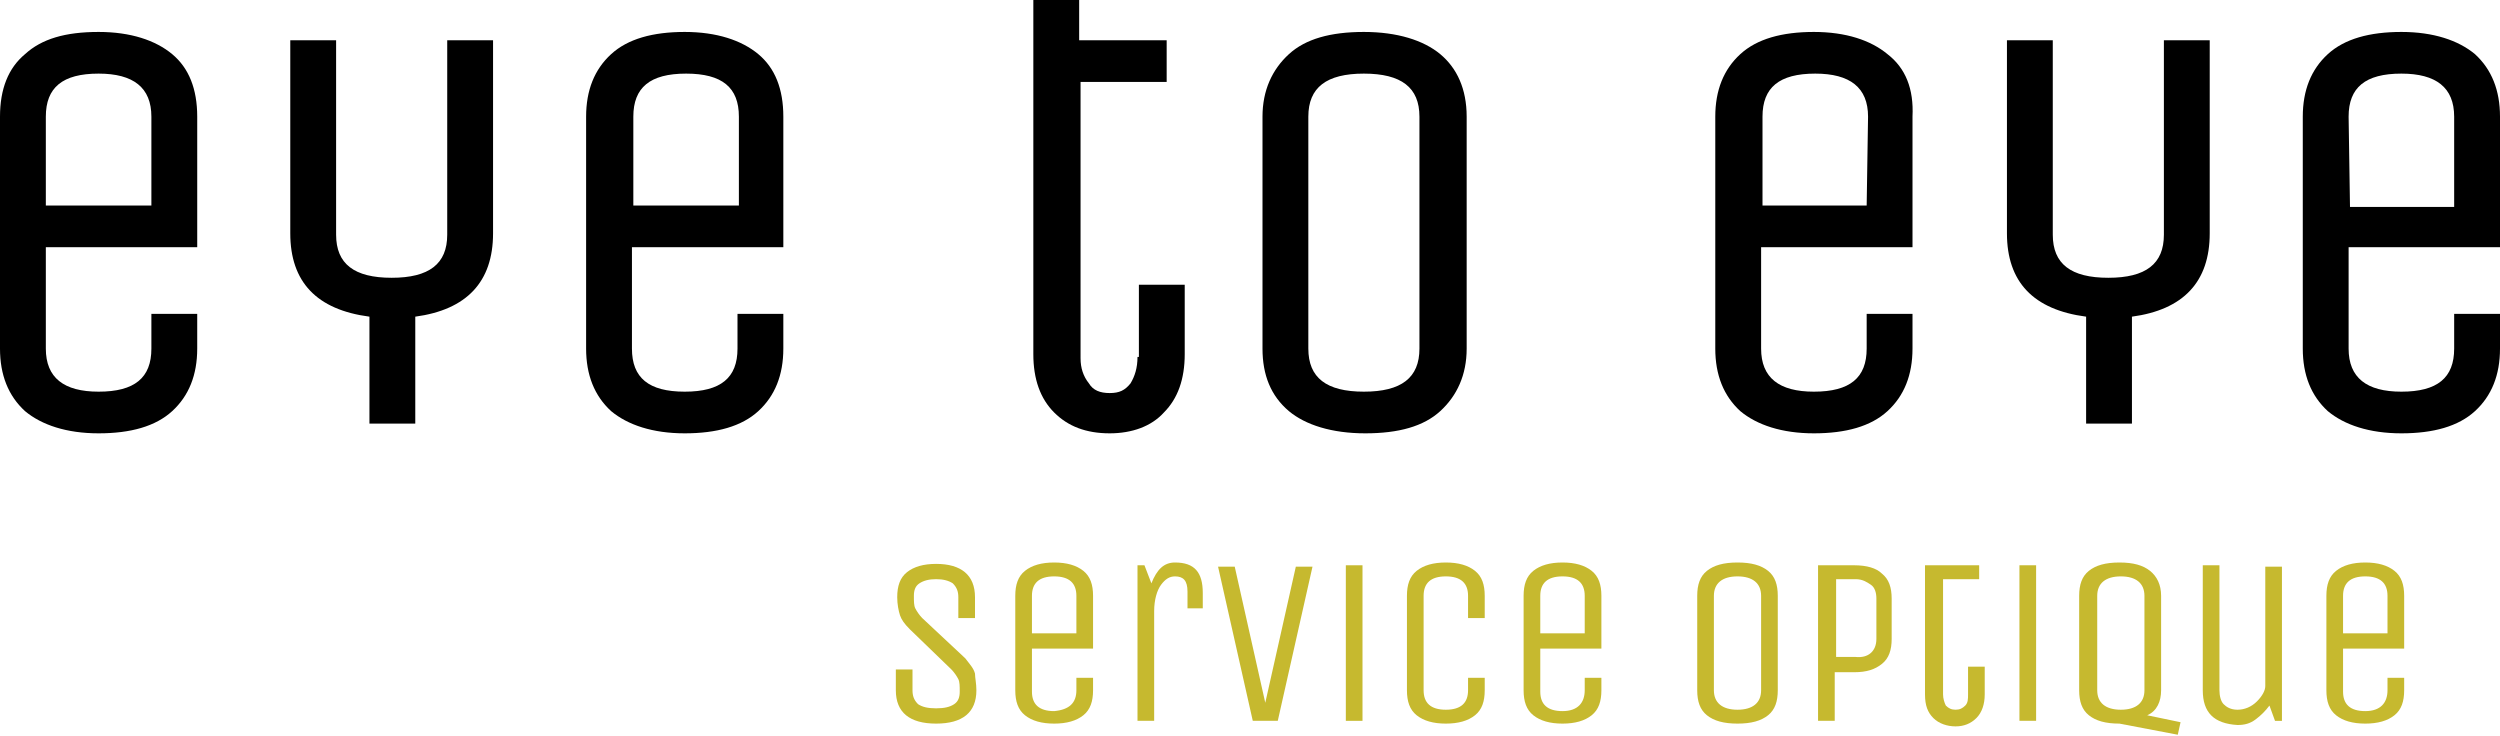 <?xml version="1.0" encoding="utf-8"?>
<!-- Generator: Adobe Illustrator 20.1.0, SVG Export Plug-In . SVG Version: 6.00 Build 0)  -->
<svg version="1.1" id="Layer_1" xmlns="http://www.w3.org/2000/svg" xmlns:xlink="http://www.w3.org/1999/xlink" x="0px" y="0px"
	 viewBox="0 0 180 53" style="enable-background:new 0 0 180 53;" xml:space="preserve">
<style type="text/css">
	.st0{fill:#C6B92F;}
</style>
<g>
	<path d="M12.4,3.9c-1.2-1-3-1.6-5.3-1.6C4.7,2.3,3,2.8,1.8,3.9C0.6,4.9,0,6.4,0,8.4v16.7c0,1.9,0.6,3.4,1.8,4.5
		c1.2,1,3,1.6,5.3,1.6c2.3,0,4.1-0.5,5.3-1.6c1.2-1.1,1.8-2.6,1.8-4.5v-2.5h-3.3v2.5c0,2.1-1.2,3.1-3.8,3.1c-2.5,0-3.8-1-3.8-3.1
		v-7.3h10.9V8.4C14.2,6.4,13.6,4.9,12.4,3.9 M10.9,14.8H3.3V8.4c0-2.1,1.2-3.1,3.8-3.1c2.5,0,3.8,1,3.8,3.1V14.8z"/>
	<path d="M32.2,16.9c0,2.1-1.3,3.1-4,3.1c-2.7,0-4-1-4-3.1V2.9h-3.3v13.9c0,3.5,1.9,5.5,5.7,6v7.7h3.3v-7.7c3.7-0.5,5.6-2.5,5.6-6
		V2.9h-3.3V16.9z"/>
	<path d="M54.6,3.9c-1.2-1-3-1.6-5.3-1.6c-2.3,0-4.1,0.5-5.3,1.6c-1.2,1.1-1.8,2.6-1.8,4.5v16.7c0,1.9,0.6,3.4,1.8,4.5
		c1.2,1,3,1.6,5.3,1.6c2.3,0,4.1-0.5,5.3-1.6c1.2-1.1,1.8-2.6,1.8-4.5v-2.5h-3.3v2.5c0,2.1-1.2,3.1-3.8,3.1s-3.8-1-3.8-3.1v-7.3
		h10.9V8.4C56.4,6.4,55.8,4.9,54.6,3.9 M53.1,14.8h-7.5V8.4c0-2.1,1.2-3.1,3.8-3.1s3.8,1,3.8,3.1V14.8z"/>
	<path d="M81.9,25.7c0,0.8-0.2,1.4-0.5,1.9c-0.4,0.5-0.8,0.7-1.5,0.7c-0.7,0-1.2-0.2-1.5-0.7c-0.4-0.5-0.6-1.1-0.6-1.8V5.9H84V2.9
		h-6.3V0h-3.3v2.9h0v22.6c0,1.8,0.5,3.2,1.5,4.2c1,1,2.3,1.5,4,1.5c1.6,0,3-0.5,3.9-1.5c1-1,1.5-2.4,1.5-4.2v-5h-3.3V25.7z"/>
	<path d="M103.7,3.9c-1.2-1-3.1-1.6-5.5-1.6c-2.4,0-4.2,0.5-5.4,1.6c-1.2,1.1-1.9,2.6-1.9,4.5v16.7c0,1.9,0.6,3.4,1.9,4.5
		c1.2,1,3.1,1.6,5.5,1.6s4.2-0.5,5.4-1.6c1.2-1.1,1.9-2.6,1.9-4.5V8.4C105.6,6.4,104.9,4.9,103.7,3.9 M102.2,25.1
		c0,2.1-1.3,3.1-4,3.1c-2.7,0-4-1-4-3.1V8.4c0-2.1,1.3-3.1,4-3.1c2.7,0,4,1,4,3.1V25.1z"/>
	<path d="M135.9,3.9c-1.2-1-3-1.6-5.3-1.6c-2.3,0-4.1,0.5-5.3,1.6c-1.2,1.1-1.8,2.6-1.8,4.5v16.7c0,1.9,0.6,3.4,1.8,4.5
		c1.2,1,3,1.6,5.3,1.6c2.3,0,4.1-0.5,5.3-1.6c1.2-1.1,1.8-2.6,1.8-4.5v-2.5h-3.3v2.5c0,2.1-1.2,3.1-3.8,3.1c-2.5,0-3.8-1-3.8-3.1
		v-7.3h10.9V8.4C137.8,6.4,137.2,4.9,135.9,3.9 M134.4,14.8h-7.5V8.4c0-2.1,1.2-3.1,3.8-3.1c2.5,0,3.8,1,3.8,3.1L134.4,14.8
		L134.4,14.8z"/>
	<path d="M155.8,16.9c0,2.1-1.3,3.1-4,3.1c-2.7,0-4-1-4-3.1V2.9h-3.3v13.9c0,3.5,1.9,5.5,5.7,6v7.7h3.3v-7.7c3.7-0.5,5.6-2.5,5.6-6
		V2.9h-3.3V16.9z"/>
	<path d="M180,17.8V8.4c0-1.9-0.6-3.4-1.8-4.5c-1.2-1-3-1.6-5.3-1.6c-2.3,0-4.1,0.5-5.3,1.6c-1.2,1.1-1.8,2.6-1.8,4.5v16.7
		c0,1.9,0.6,3.4,1.8,4.5c1.2,1,3,1.6,5.3,1.6c2.3,0,4.1-0.5,5.3-1.6c1.2-1.1,1.8-2.6,1.8-4.5v-2.5h-3.3v2.5c0,2.1-1.2,3.1-3.8,3.1
		c-2.5,0-3.8-1-3.8-3.1v-7.3H180z M169.1,8.4c0-2.1,1.2-3.1,3.8-3.1c2.5,0,3.8,1,3.8,3.1v6.5h-7.5L169.1,8.4L169.1,8.4z"/>
</g>
<g>
	<path class="st0" d="M70.3,49.7c0,1.6-1,2.4-2.9,2.4c-1.9,0-2.9-0.8-2.9-2.4v-1.5h1.2v1.5c0,0.4,0.1,0.7,0.4,1
		c0.3,0.2,0.7,0.3,1.3,0.3c0.6,0,1-0.1,1.3-0.3c0.3-0.2,0.4-0.5,0.4-0.9s0-0.7-0.1-0.9c-0.1-0.2-0.3-0.5-0.5-0.7l-3-2.9
		c-0.4-0.4-0.6-0.7-0.7-1c-0.1-0.3-0.2-0.8-0.2-1.3c0-0.8,0.2-1.4,0.7-1.8c0.5-0.4,1.2-0.6,2.1-0.6c1.8,0,2.8,0.8,2.8,2.4v1.5h-1.2
		v-1.5c0-0.4-0.1-0.7-0.4-1c-0.3-0.2-0.7-0.3-1.2-0.3c-0.5,0-0.9,0.1-1.2,0.3c-0.3,0.2-0.4,0.5-0.4,0.9s0,0.7,0.1,0.9
		c0.1,0.2,0.3,0.5,0.5,0.7l3.1,2.9c0.3,0.4,0.6,0.7,0.7,1.1C70.2,48.8,70.3,49.2,70.3,49.7z"/>
	<path class="st0" d="M77.5,49.7v-0.9h1.2v0.9c0,0.8-0.2,1.4-0.7,1.8c-0.5,0.4-1.2,0.6-2.1,0.6c-0.9,0-1.6-0.2-2.1-0.6
		c-0.5-0.4-0.7-1-0.7-1.8v-6.8c0-0.8,0.2-1.4,0.7-1.8c0.5-0.4,1.2-0.6,2.1-0.6c0.9,0,1.6,0.2,2.1,0.6s0.7,1,0.7,1.8v3.8h-4.4v3.1
		c0,0.9,0.5,1.4,1.6,1.4C77,51.1,77.5,50.6,77.5,49.7z M74.3,42.9v2.7h3.2v-2.7c0-0.9-0.5-1.4-1.6-1.4C74.8,41.5,74.3,42,74.3,42.9z
		"/>
	<path class="st0" d="M83.1,51.9h-1.2V40.7h0.5l0.5,1.3c0.4-1,0.9-1.5,1.7-1.5c1.4,0,2,0.7,2,2.2v1.1h-1.1v-1.2
		c0-0.8-0.3-1.1-0.9-1.1c-0.4,0-0.7,0.2-1,0.6c-0.3,0.4-0.5,1.1-0.5,1.9V51.9z"/>
	<path class="st0" d="M92,51.9h-1.8l-2.5-11.1h1.2l2.2,9.8l2.2-9.8h1.2L92,51.9z"/>
	<path class="st0" d="M98.1,51.9h-1.2V40.7h1.2V51.9z"/>
	<path class="st0" d="M105.7,49.7v-0.9h1.2v0.9c0,0.8-0.2,1.4-0.7,1.8c-0.5,0.4-1.2,0.6-2.1,0.6c-0.9,0-1.6-0.2-2.1-0.6
		c-0.5-0.4-0.7-1-0.7-1.8v-6.8c0-0.8,0.2-1.4,0.7-1.8c0.5-0.4,1.2-0.6,2.1-0.6c0.9,0,1.6,0.2,2.1,0.6c0.5,0.4,0.7,1,0.7,1.8v1.6
		h-1.2v-1.6c0-0.9-0.5-1.4-1.6-1.4s-1.6,0.5-1.6,1.4v6.8c0,0.9,0.5,1.4,1.6,1.4S105.7,50.6,105.7,49.7z"/>
	<path class="st0" d="M114.1,49.7v-0.9h1.2v0.9c0,0.8-0.2,1.4-0.7,1.8c-0.5,0.4-1.2,0.6-2.1,0.6c-0.9,0-1.6-0.2-2.1-0.6
		c-0.5-0.4-0.7-1-0.7-1.8v-6.8c0-0.8,0.2-1.4,0.7-1.8c0.5-0.4,1.2-0.6,2.1-0.6c0.9,0,1.6,0.2,2.1,0.6c0.5,0.4,0.7,1,0.7,1.8v3.8
		h-4.4v3.1c0,0.9,0.5,1.4,1.6,1.4S114.1,50.6,114.1,49.7z M110.9,42.9v2.7h3.2v-2.7c0-0.9-0.5-1.4-1.6-1.4S110.9,42,110.9,42.9z"/>
	<path class="st0" d="M128,42.9v6.8c0,0.8-0.2,1.4-0.7,1.8c-0.5,0.4-1.2,0.6-2.2,0.6c-1,0-1.7-0.2-2.2-0.6c-0.5-0.4-0.7-1-0.7-1.8
		v-6.8c0-0.8,0.2-1.4,0.7-1.8s1.2-0.6,2.2-0.6s1.7,0.2,2.2,0.6S128,42.1,128,42.9z M126.8,49.7v-6.8c0-0.9-0.6-1.4-1.7-1.4
		c-1.1,0-1.7,0.5-1.7,1.4v6.8c0,0.9,0.6,1.4,1.7,1.4C126.2,51.1,126.8,50.6,126.8,49.7z"/>
	<path class="st0" d="M132.1,51.9h-1.2V40.7h2.6c0.9,0,1.6,0.2,2,0.6c0.5,0.4,0.7,1,0.7,1.8V46c0,0.8-0.2,1.4-0.7,1.8
		s-1.1,0.6-2,0.6h-1.4V51.9z M135.1,46v-2.9c0-0.4-0.1-0.8-0.4-1c-0.3-0.2-0.6-0.4-1.1-0.4h-1.4v5.6h1.4
		C134.5,47.4,135.1,46.9,135.1,46z"/>
	<path class="st0" d="M138.7,40.7h3.8v1h-2.6V50c0,0.3,0.1,0.6,0.2,0.8c0.2,0.2,0.4,0.3,0.7,0.3c0.3,0,0.5-0.1,0.7-0.3
		c0.2-0.2,0.2-0.5,0.2-0.8v-2h1.2v2c0,0.7-0.2,1.3-0.6,1.7s-0.9,0.6-1.5,0.6c-0.6,0-1.2-0.2-1.6-0.6s-0.6-0.9-0.6-1.7V40.7z"/>
	<path class="st0" d="M146.6,51.9h-1.2V40.7h1.2V51.9z"/>
	<path class="st0" d="M155.6,42.9v6.8c0,0.8-0.3,1.5-1,1.8L157,52l-0.2,0.9l-4.2-0.8c-1,0-1.7-0.2-2.2-0.6c-0.5-0.4-0.7-1-0.7-1.8
		v-6.8c0-0.8,0.2-1.4,0.7-1.8s1.2-0.6,2.2-0.6s1.7,0.2,2.2,0.6S155.6,42.1,155.6,42.9z M154.4,49.7v-6.8c0-0.9-0.6-1.4-1.7-1.4
		c-1.1,0-1.7,0.5-1.7,1.4v6.8c0,0.9,0.6,1.4,1.7,1.4C153.8,51.1,154.4,50.6,154.4,49.7z"/>
	<path class="st0" d="M158.6,49.7v-9h1.2v9c0,0.4,0.1,0.8,0.3,1s0.5,0.4,1,0.4c0.5,0,1-0.2,1.4-0.6c0.4-0.4,0.6-0.8,0.6-1.1v-8.6
		h1.2v11.1h-0.5l-0.4-1.1c-0.3,0.4-0.6,0.7-1,1s-0.8,0.4-1.3,0.4C159.4,52.1,158.6,51.3,158.6,49.7z"/>
	<path class="st0" d="M171.9,49.7v-0.9h1.2v0.9c0,0.8-0.2,1.4-0.7,1.8c-0.5,0.4-1.2,0.6-2.1,0.6c-0.9,0-1.6-0.2-2.1-0.6
		c-0.5-0.4-0.7-1-0.7-1.8v-6.8c0-0.8,0.2-1.4,0.7-1.8c0.5-0.4,1.2-0.6,2.1-0.6c0.9,0,1.6,0.2,2.1,0.6c0.5,0.4,0.7,1,0.7,1.8v3.8
		h-4.4v3.1c0,0.9,0.5,1.4,1.6,1.4S171.9,50.6,171.9,49.7z M168.7,42.9v2.7h3.2v-2.7c0-0.9-0.5-1.4-1.6-1.4S168.7,42,168.7,42.9z"/>
</g>
</svg>
